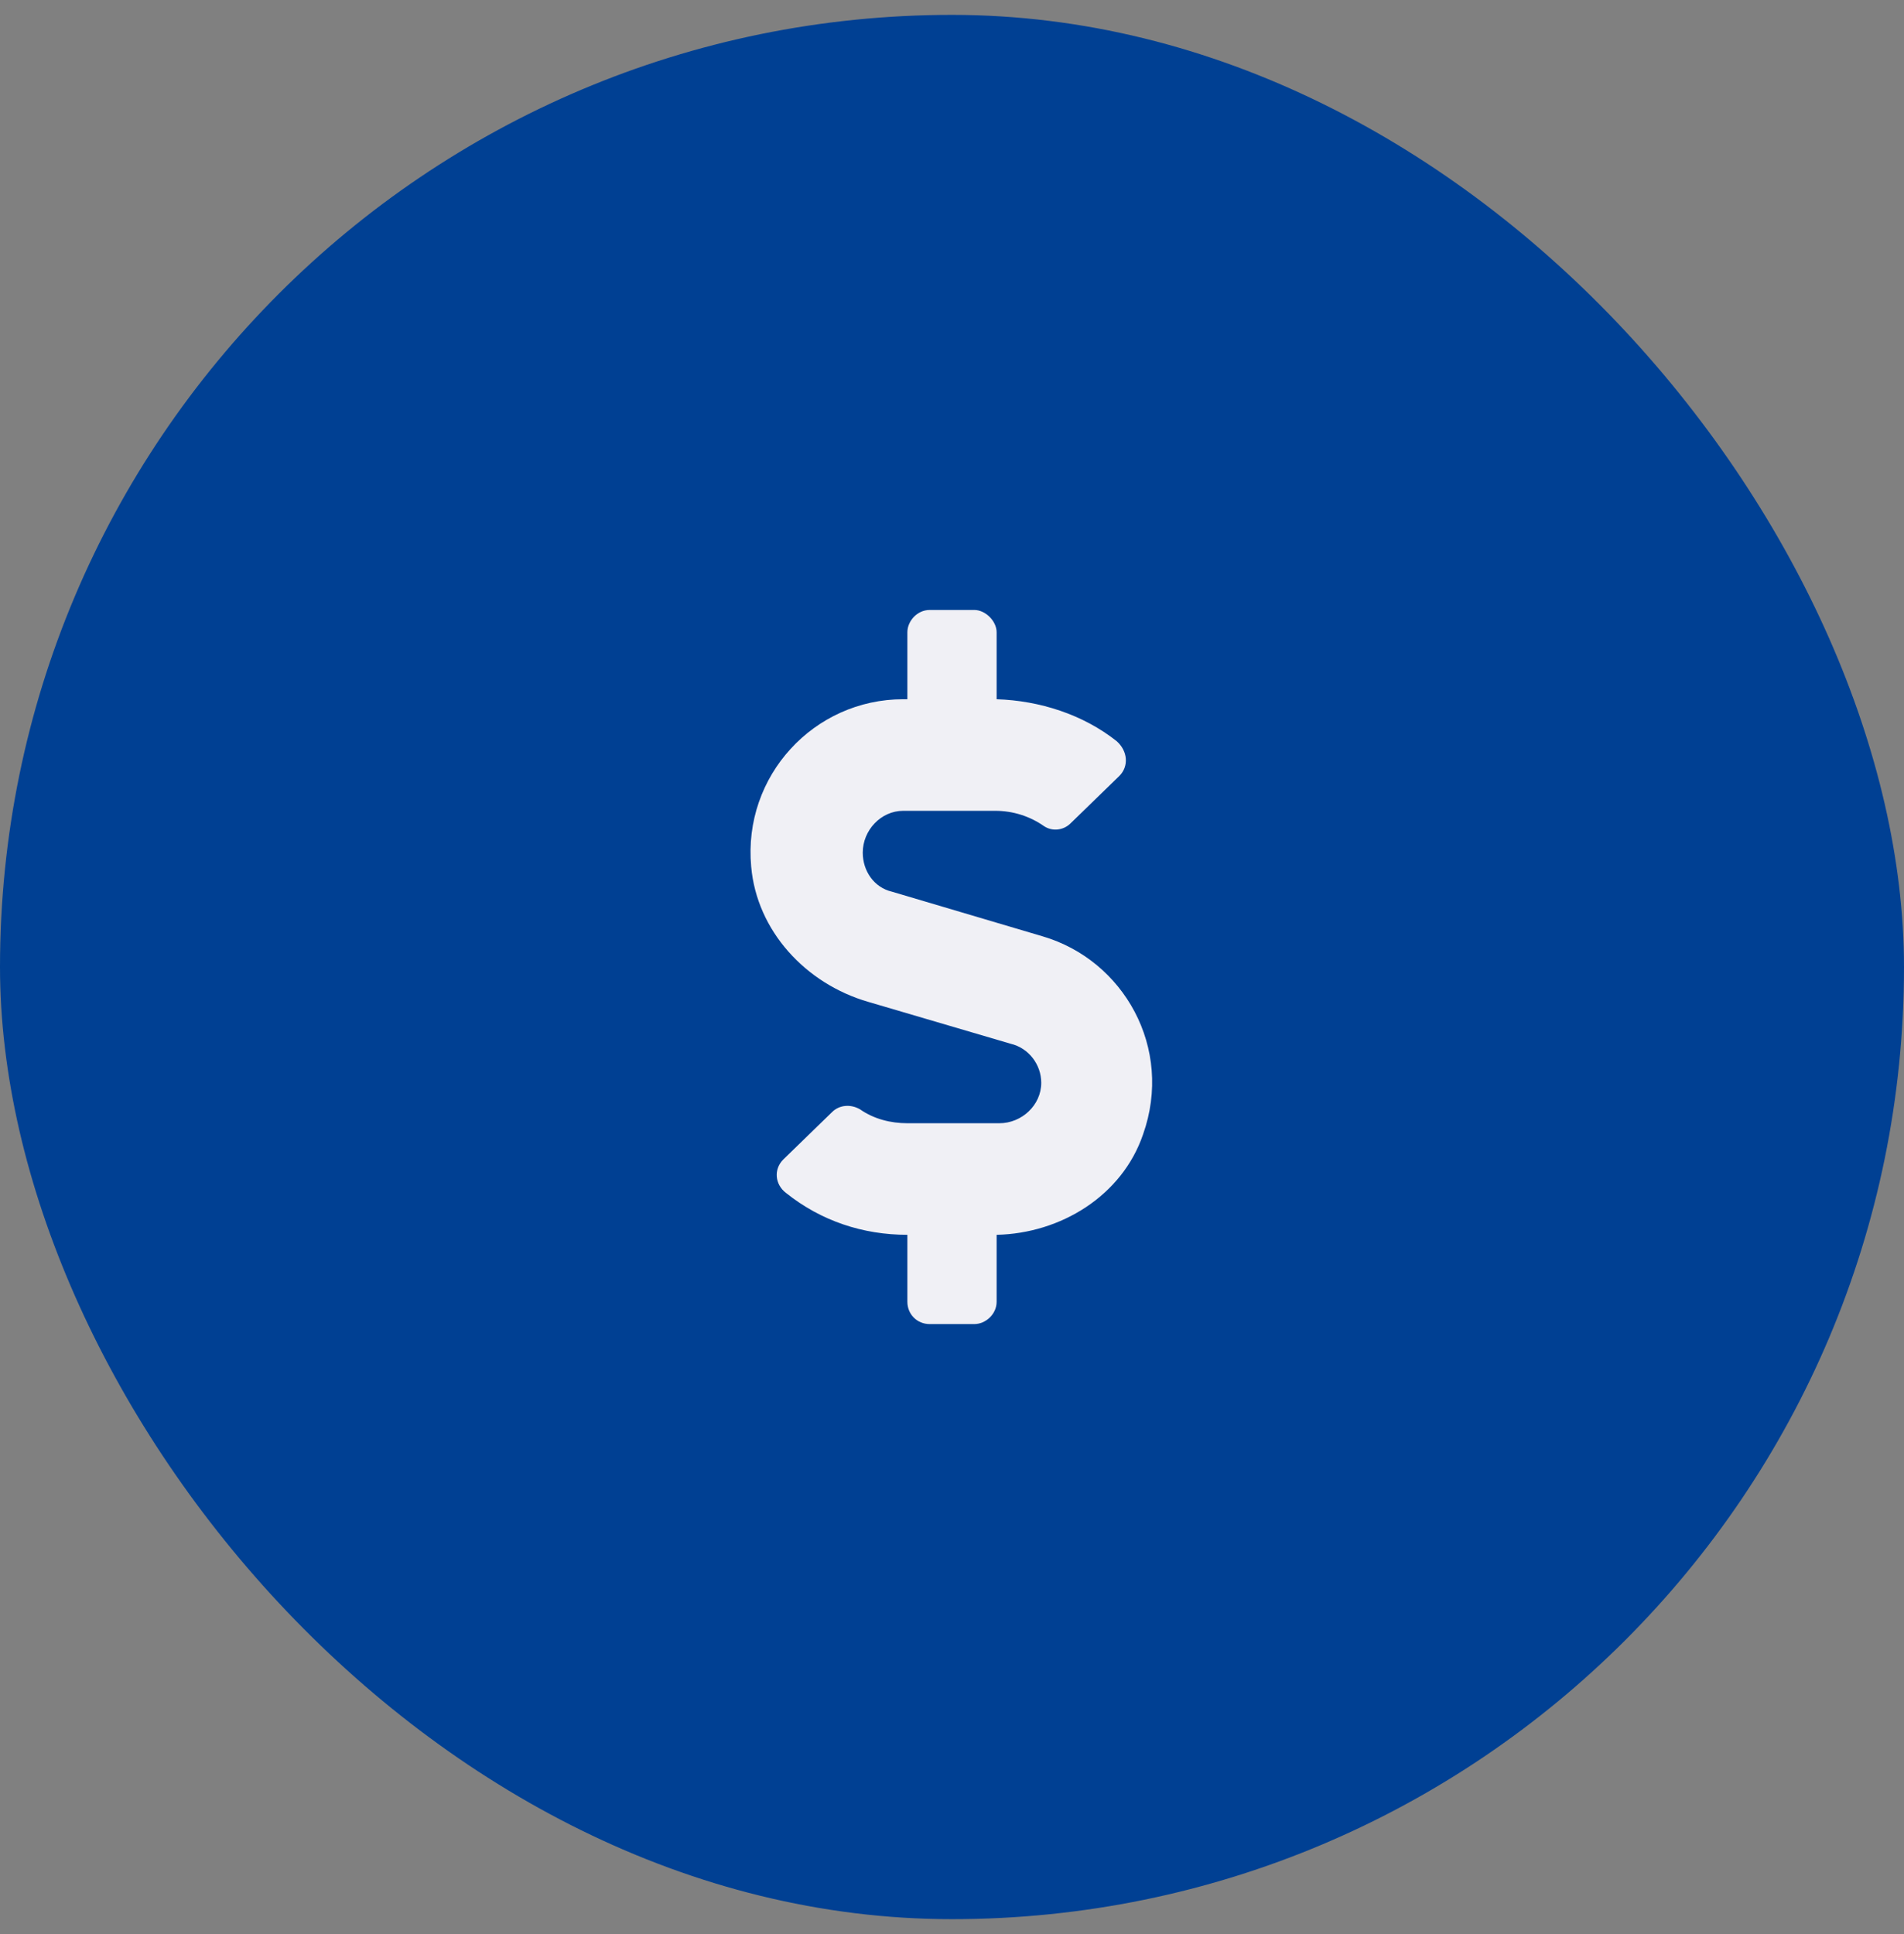 <svg width="64" height="65" viewBox="0 0 64 65" fill="none" xmlns="http://www.w3.org/2000/svg">
<rect x="0" y="0" width="64" height="65" fill="#808080" stroke="none"/>
<rect y="0.5" width="64" height="64" rx="32" fill="#004093"/>
<path d="M35.047 31.469L29.984 29.969C29.375 29.828 29 29.266 29 28.656C29 27.906 29.609 27.25 30.359 27.25H33.453C34.062 27.25 34.625 27.438 35.094 27.766C35.375 27.953 35.75 27.906 35.984 27.672L37.625 26.078C37.953 25.75 37.906 25.234 37.531 24.906C36.406 24.016 34.953 23.547 33.5 23.5V21.25C33.5 20.875 33.125 20.5 32.75 20.5H31.25C30.828 20.5 30.5 20.875 30.5 21.25V23.5H30.359C27.359 23.5 24.969 26.078 25.25 29.125C25.438 31.281 27.078 33.062 29.188 33.672L33.969 35.078C34.578 35.219 35 35.781 35 36.391C35 37.141 34.344 37.75 33.594 37.75H30.5C29.938 37.75 29.375 37.609 28.906 37.281C28.578 37.094 28.203 37.141 27.969 37.375L26.328 38.969C26 39.297 26.047 39.812 26.422 40.094C27.594 41.031 29 41.5 30.5 41.5V43.75C30.5 44.172 30.828 44.5 31.25 44.5H32.75C33.125 44.5 33.5 44.172 33.5 43.75V41.5C35.656 41.453 37.719 40.188 38.422 38.125C39.453 35.219 37.766 32.266 35.047 31.469Z" fill="#F0F0F5"/>
</svg>
